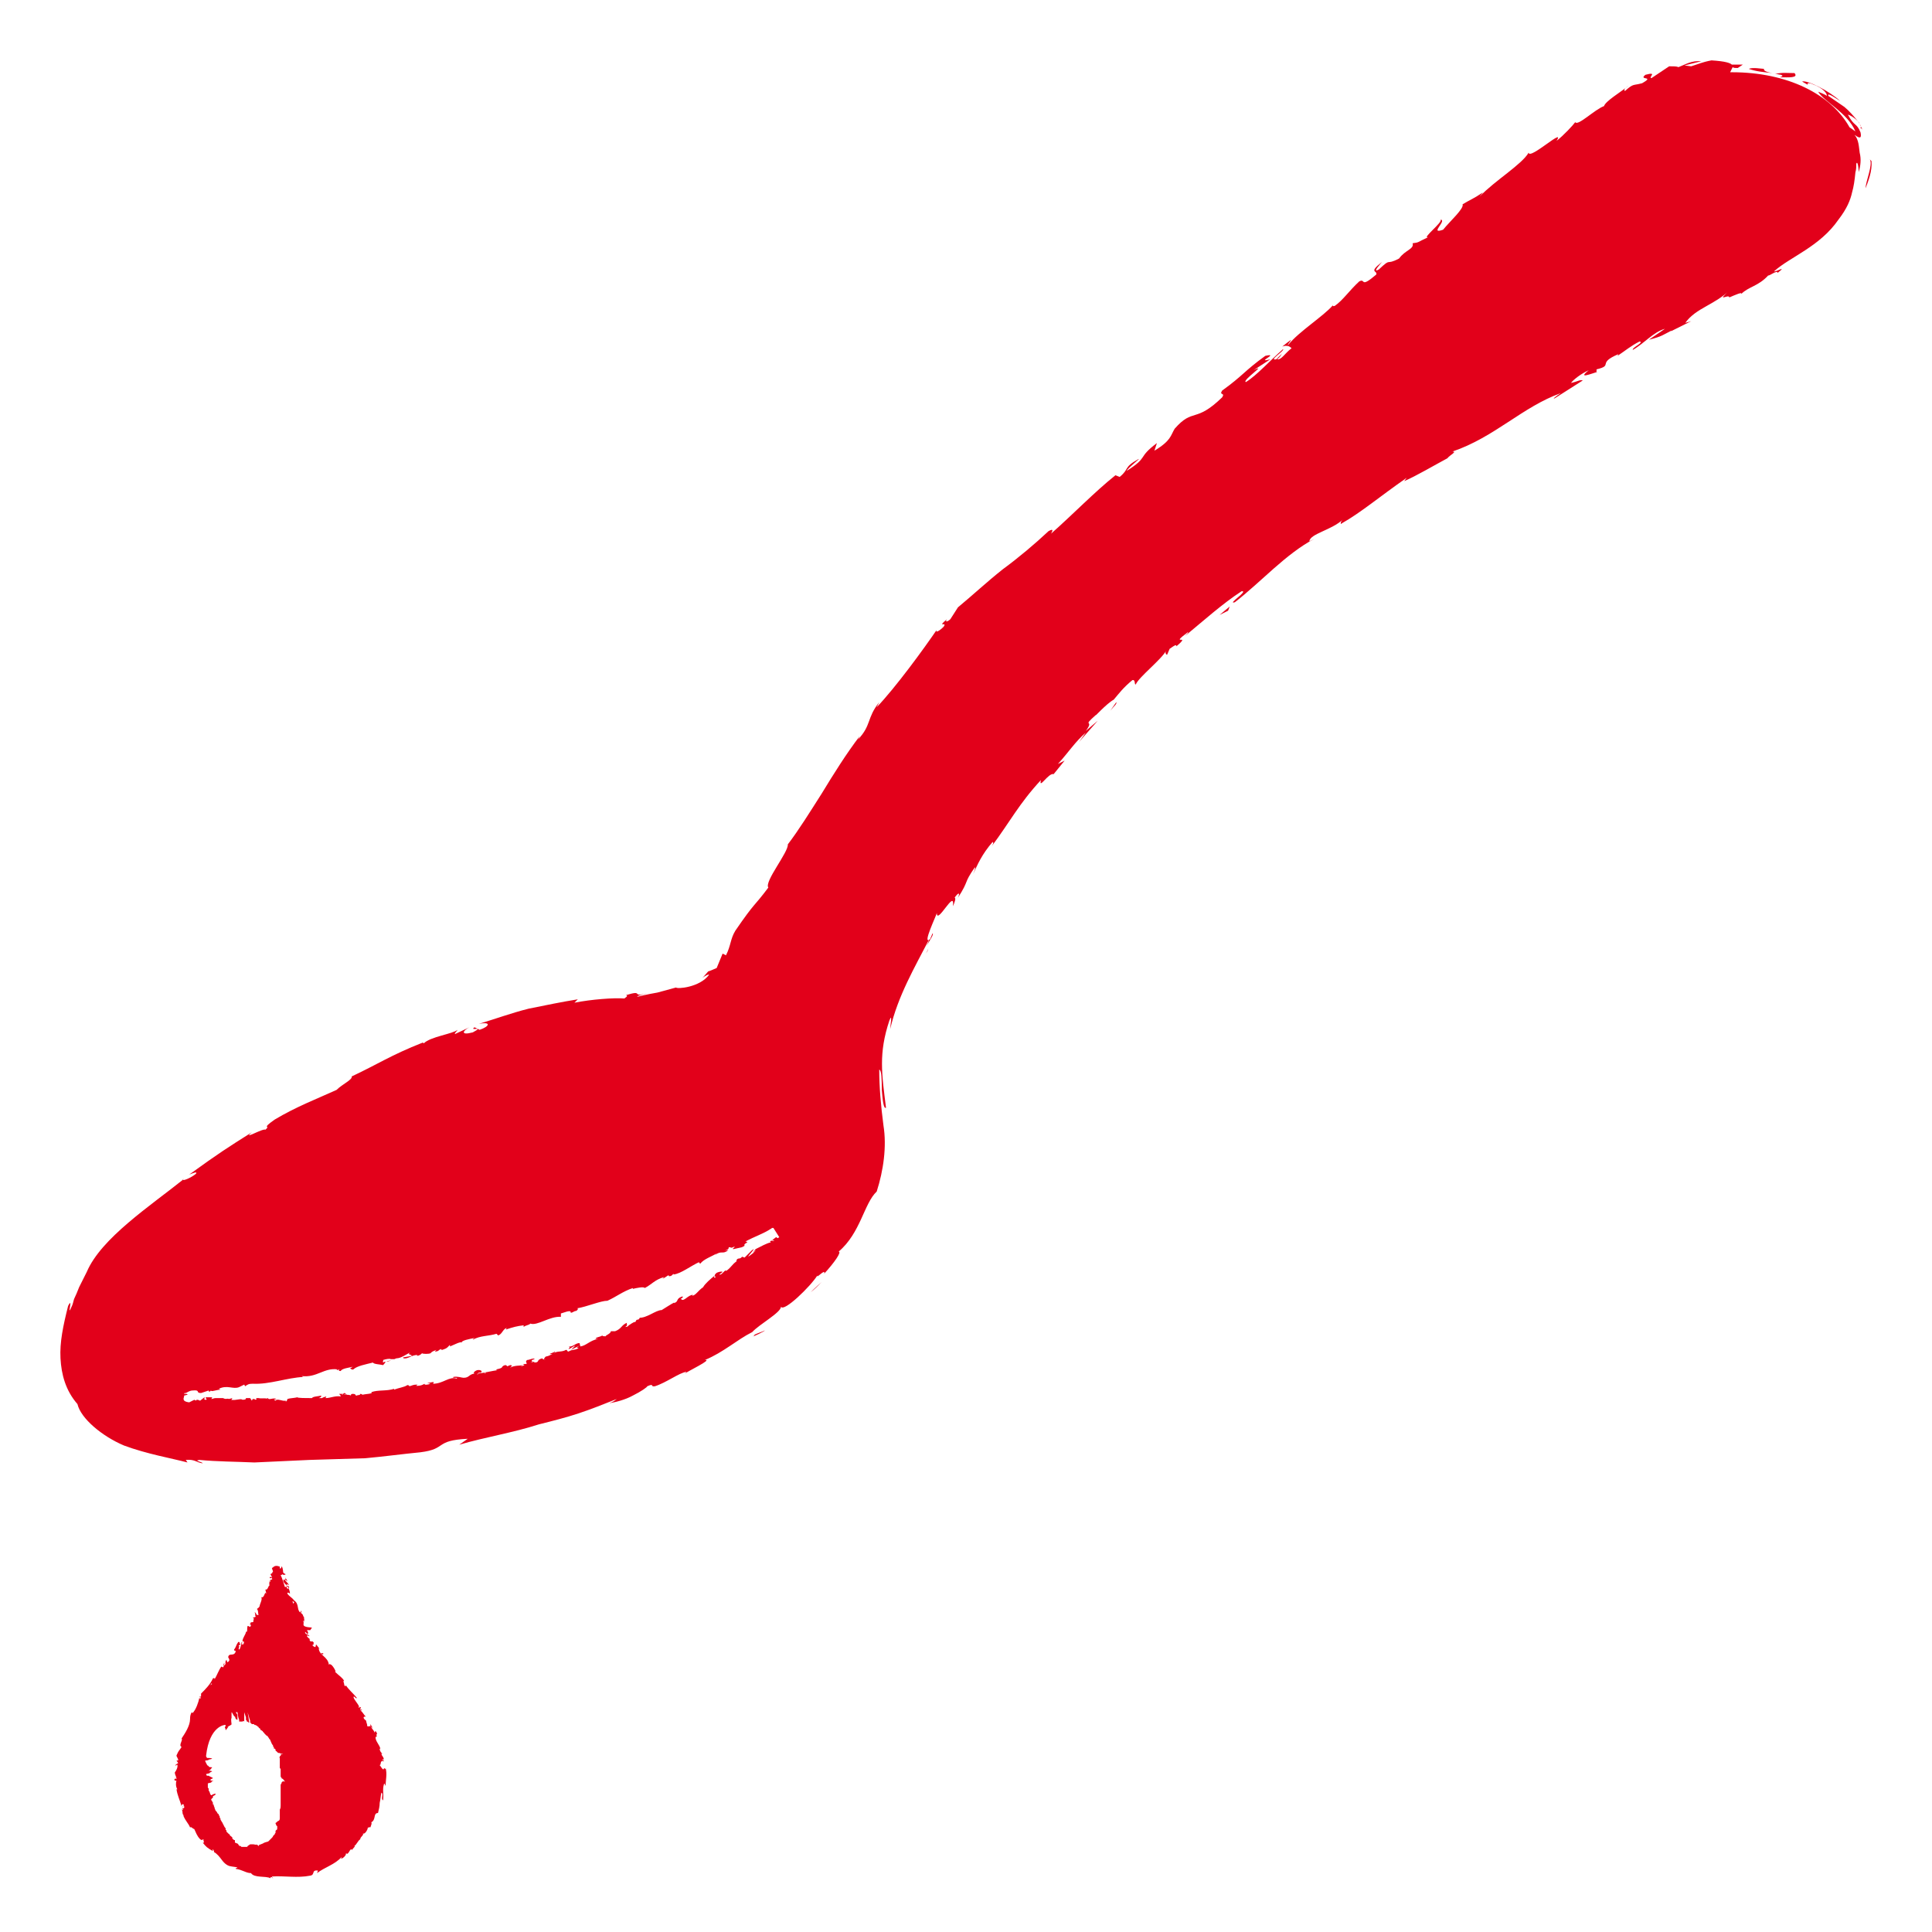 <svg width="64" height="64" viewBox="0 0 64 64" fill="none" xmlns="http://www.w3.org/2000/svg">
<path d="M58.435 2.28C58.35 2.28 58.07 2.224 57.93 2.28C58.154 2.364 58.435 2.392 58.715 2.42C58.519 2.392 58.407 2.336 58.435 2.28Z" fill="#E2001A"/>
<path d="M58.969 2.561C59.25 2.561 59.586 2.589 59.446 2.421C59.165 2.421 59.081 2.393 58.801 2.449C58.885 2.449 58.941 2.477 58.997 2.477C59.109 2.533 58.997 2.533 58.969 2.561Z" fill="#E2001A"/>
<path d="M61.66 4.215C61.632 4.131 61.576 4.075 61.548 4.019C61.604 4.075 61.604 4.131 61.66 4.215Z" fill="#E2001A"/>
<path d="M42.477 11.48C42.561 11.452 42.617 11.452 42.673 11.452C42.589 11.424 43.038 11.031 42.477 11.48Z" fill="#E2001A"/>
<path d="M61.717 4.356L61.661 4.216C61.633 4.216 61.633 4.216 61.633 4.244C61.661 4.244 61.689 4.272 61.717 4.356Z" fill="#E2001A"/>
<path d="M27.218 42.471C27.106 42.583 26.966 42.724 26.853 42.808C26.853 42.808 27.05 42.611 27.218 42.471Z" fill="#E2001A"/>
<path d="M25.338 44.071C25.226 44.127 25.114 44.155 25.002 44.211C24.974 44.239 24.974 44.267 24.946 44.267C24.918 44.295 25.338 44.099 25.338 44.071Z" fill="#E2001A"/>
<path d="M25.704 40.986L25.592 41.07C25.564 41.098 25.62 41.07 25.648 41.098C25.592 41.126 25.564 41.07 25.508 41.126L25.536 41.154C25.396 41.182 25.199 41.294 25.031 41.378C25.003 41.406 24.975 41.462 24.947 41.49C24.975 41.49 25.003 41.434 25.031 41.406C25.031 41.462 24.835 41.602 24.779 41.63C24.835 41.546 24.919 41.462 24.975 41.378C24.947 41.378 24.947 41.406 24.919 41.406C24.835 41.49 24.722 41.602 24.666 41.659L24.582 41.63C24.498 41.743 24.442 41.631 24.386 41.771H24.414C24.218 41.911 24.246 41.967 24.049 42.107V42.079C23.965 42.107 23.909 42.248 23.825 42.22L23.937 42.135C23.909 42.107 23.797 42.135 23.741 42.163C23.601 42.276 23.741 42.276 23.685 42.332C23.629 42.304 23.657 42.304 23.685 42.248C23.544 42.36 23.348 42.528 23.292 42.64C23.124 42.752 23.04 42.921 22.927 42.921L22.956 42.893C22.787 42.893 22.647 43.145 22.563 43.033C22.479 43.061 22.703 42.949 22.591 42.949C22.366 43.033 22.507 43.117 22.31 43.173C22.338 43.173 22.31 43.173 22.338 43.145C22.226 43.201 22.058 43.313 21.918 43.398C21.721 43.398 21.413 43.678 21.16 43.65C21.245 43.65 21.132 43.706 21.132 43.734V43.706C21.048 43.734 21.076 43.762 21.048 43.79C20.964 43.79 20.852 43.902 20.824 43.902C20.824 43.93 20.768 43.959 20.712 43.959C20.824 43.874 20.74 43.902 20.768 43.818C20.572 43.902 20.599 44.015 20.375 44.099H20.235C20.235 44.183 20.039 44.239 20.067 44.267C20.011 44.267 19.954 44.267 19.954 44.239C19.87 44.295 19.73 44.295 19.73 44.351H19.814C19.534 44.407 19.422 44.575 19.225 44.603L19.197 44.491C19.057 44.491 18.973 44.632 18.832 44.603C18.889 44.632 18.889 44.603 18.832 44.688C18.889 44.688 18.973 44.603 19.057 44.575L18.917 44.716L19.197 44.575C19.085 44.66 19.085 44.632 19.169 44.66C19.001 44.744 18.973 44.688 18.832 44.772C18.776 44.772 18.805 44.716 18.748 44.716C18.608 44.8 18.44 44.744 18.356 44.828C18.328 44.828 18.412 44.8 18.384 44.772C18.3 44.828 18.215 44.828 18.215 44.856H18.3C18.215 44.884 18.215 44.912 18.075 44.94C18.019 44.996 17.991 45.052 18.075 45.024C18.047 45.052 17.963 45.024 17.963 44.996C17.739 45.052 17.907 45.136 17.683 45.136L17.711 45.108C17.654 45.108 17.599 45.136 17.57 45.136C17.739 45.08 17.486 45.08 17.711 45.024C17.683 44.968 17.542 45.052 17.458 45.052C17.374 45.136 17.486 45.136 17.43 45.193C17.43 45.164 17.374 45.193 17.318 45.193L17.374 45.221C17.318 45.249 17.29 45.249 17.234 45.277L17.318 45.221C17.206 45.249 17.066 45.221 16.897 45.305C16.925 45.277 17.009 45.221 16.897 45.221C16.729 45.305 16.841 45.221 16.729 45.221C16.561 45.277 16.729 45.305 16.448 45.361C16.421 45.361 16.448 45.389 16.477 45.389C16.28 45.417 16.196 45.445 16 45.473C16.084 45.473 16.14 45.473 16.056 45.501C16.084 45.445 15.888 45.501 15.832 45.501V45.529C15.775 45.529 15.832 45.501 15.86 45.473C15.86 45.473 15.888 45.473 15.916 45.473C16 45.445 15.944 45.361 15.803 45.389C15.663 45.445 15.691 45.501 15.719 45.501C15.523 45.529 15.551 45.641 15.355 45.641C15.299 45.641 15.158 45.585 15.018 45.613C14.962 45.669 15.186 45.613 15.13 45.669C14.878 45.585 14.682 45.838 14.345 45.838L14.373 45.782C14.289 45.782 14.233 45.81 14.149 45.81L14.261 45.838C14.205 45.866 14.037 45.894 14.065 45.838C13.924 45.922 13.868 45.894 13.728 45.922C13.896 45.894 13.728 45.922 13.84 45.866C13.672 45.866 13.672 45.894 13.56 45.922C13.56 45.894 13.504 45.866 13.476 45.894C13.391 45.95 13.195 45.978 13.055 46.034V46.006C12.802 46.09 12.522 46.034 12.298 46.118C12.382 46.174 12.101 46.174 12.017 46.202C11.989 46.202 11.989 46.174 11.933 46.174C11.933 46.23 11.849 46.202 11.821 46.23C11.737 46.23 11.821 46.174 11.681 46.174C11.624 46.174 11.624 46.202 11.624 46.23C11.596 46.202 11.484 46.202 11.4 46.202C11.428 46.174 11.456 46.202 11.484 46.202C11.484 46.174 11.428 46.174 11.428 46.146C11.344 46.146 11.4 46.202 11.316 46.202L11.372 46.174C11.344 46.174 11.288 46.174 11.232 46.174C11.26 46.202 11.288 46.23 11.288 46.258C11.091 46.23 10.951 46.314 10.783 46.314L10.811 46.258C10.727 46.286 10.699 46.286 10.671 46.314H10.559C10.615 46.286 10.643 46.286 10.643 46.23C10.531 46.258 10.362 46.258 10.334 46.314C10.166 46.314 9.829 46.314 9.857 46.286C9.745 46.314 9.605 46.314 9.521 46.343C9.521 46.37 9.493 46.427 9.465 46.427C9.465 46.399 9.465 46.398 9.465 46.398C9.353 46.427 9.184 46.314 9.128 46.398C9.016 46.342 9.128 46.37 9.156 46.343C9.044 46.286 8.904 46.398 8.876 46.314C8.764 46.343 8.904 46.343 8.876 46.37C8.848 46.286 8.679 46.343 8.567 46.314C8.539 46.314 8.511 46.314 8.483 46.314C8.483 46.343 8.539 46.343 8.455 46.37C8.455 46.343 8.399 46.343 8.371 46.343L8.343 46.398L8.287 46.314C8.231 46.314 8.175 46.314 8.147 46.314C8.147 46.343 8.147 46.37 8.006 46.37H8.034C7.978 46.314 7.838 46.399 7.642 46.37C7.698 46.37 7.67 46.343 7.698 46.314L7.586 46.343C7.501 46.314 7.502 46.37 7.389 46.314C7.389 46.314 7.389 46.314 7.417 46.314C7.361 46.314 7.333 46.314 7.277 46.314C7.249 46.314 7.193 46.314 7.137 46.314C7.081 46.314 7.053 46.343 6.997 46.343C7.025 46.314 7.025 46.314 7.025 46.286H6.997C6.969 46.286 6.941 46.286 6.913 46.286C6.884 46.286 6.856 46.286 6.828 46.286C6.772 46.314 6.884 46.343 6.828 46.37C6.716 46.37 6.8 46.314 6.772 46.286L6.632 46.398C6.604 46.398 6.576 46.37 6.548 46.37C6.52 46.37 6.492 46.37 6.492 46.398L6.436 46.37L6.267 46.455C6.043 46.427 6.071 46.343 6.099 46.258H6.071C6.071 46.258 6.071 46.258 6.099 46.258C6.099 46.258 6.099 46.258 6.099 46.23L6.211 46.202C6.211 46.174 6.183 46.174 6.155 46.174C6.127 46.174 6.127 46.174 6.099 46.174C6.099 46.174 6.099 46.146 6.127 46.146H6.155C6.211 46.118 6.295 46.062 6.38 46.062C6.66 46.034 6.464 46.146 6.66 46.146L6.913 46.062V46.09C6.969 46.118 6.969 46.062 6.997 46.062C6.969 46.118 7.193 46.034 7.305 46.034L7.249 46.006C7.53 45.866 7.726 46.034 7.922 45.95L8.091 45.866L8.119 45.922C8.203 45.866 8.231 45.838 8.371 45.838C8.932 45.866 9.493 45.641 10.054 45.613C10.054 45.613 10.026 45.613 9.998 45.585C10.502 45.641 10.727 45.305 11.176 45.361L11.148 45.389C11.372 45.333 11.12 45.417 11.288 45.417C11.316 45.333 11.568 45.305 11.681 45.277C11.652 45.305 11.624 45.305 11.596 45.333C11.624 45.333 11.652 45.389 11.709 45.361C11.821 45.249 12.129 45.193 12.354 45.136C12.382 45.193 12.578 45.193 12.69 45.221C12.718 45.193 12.746 45.164 12.774 45.108C12.858 45.108 12.915 45.08 12.971 45.052C12.915 45.08 12.83 45.08 12.802 45.108H12.774C12.718 45.108 12.69 45.136 12.718 45.136C12.634 45.108 12.718 45.108 12.69 45.052C12.774 45.024 12.915 44.996 12.943 45.024C12.999 45.024 13.027 45.024 13.055 45.024C13.083 45.024 13.111 44.996 13.139 44.996C13.279 44.996 13.476 44.856 13.588 44.8C13.476 44.884 13.616 44.856 13.644 44.912C13.672 44.912 13.504 44.94 13.335 44.968C13.363 44.968 13.363 44.968 13.363 44.996C13.532 45.024 13.616 44.884 13.84 44.884C13.812 44.884 13.812 44.912 13.812 44.912C13.896 44.912 13.952 44.856 13.98 44.828C14.008 44.856 14.205 44.856 14.261 44.828C14.317 44.772 14.317 44.772 14.457 44.716L14.401 44.772C14.569 44.772 14.513 44.688 14.653 44.688C14.597 44.688 14.597 44.716 14.653 44.716C14.822 44.66 14.822 44.632 14.906 44.547V44.603C15.046 44.547 15.299 44.407 15.299 44.491C15.242 44.407 15.579 44.351 15.719 44.323C15.691 44.351 15.663 44.351 15.663 44.379C15.916 44.239 16.168 44.267 16.448 44.183L16.505 44.239C16.645 44.183 16.645 44.043 16.785 43.986L16.757 44.043C17.009 43.959 17.122 43.93 17.346 43.902V43.959C17.402 43.902 17.514 43.902 17.57 43.846C17.795 43.93 18.215 43.594 18.58 43.622V43.51C18.692 43.482 18.861 43.398 18.917 43.454H18.889C18.917 43.538 19.001 43.426 19.085 43.426C19.141 43.398 19.169 43.341 19.113 43.341C19.45 43.285 19.898 43.089 20.123 43.089C20.431 42.949 20.628 42.781 20.964 42.668V42.696C21.076 42.668 21.329 42.612 21.357 42.668C21.581 42.556 21.693 42.388 22.002 42.304L21.946 42.36C22.03 42.332 22.114 42.248 22.142 42.248C22.17 42.248 22.142 42.276 22.17 42.276C22.254 42.276 22.282 42.219 22.31 42.191V42.22C22.563 42.191 22.871 41.939 23.18 41.799C23.124 41.827 23.18 41.855 23.208 41.855C23.292 41.715 23.629 41.602 23.741 41.518L23.685 41.574C23.909 41.406 23.937 41.574 24.133 41.406L23.993 41.434C24.105 41.406 24.162 41.35 24.133 41.322C24.246 41.294 24.162 41.378 24.33 41.294C24.358 41.322 24.218 41.378 24.302 41.378L24.554 41.322C24.554 41.322 24.582 41.322 24.666 41.266C24.61 41.182 24.863 41.154 24.694 41.126C25.003 40.957 25.283 40.873 25.536 40.705C25.536 40.705 25.564 40.705 25.564 40.677C25.592 40.677 25.592 40.677 25.62 40.677L25.816 40.986C25.788 40.986 25.788 41.014 25.76 41.014C25.676 40.957 25.704 40.986 25.704 40.986ZM61.632 4.384C61.492 4.047 61.436 4.216 61.212 3.795C61.296 3.823 61.408 3.878 61.548 4.019C61.408 3.85 61.268 3.683 61.099 3.543L60.567 3.178C60.511 3.038 60.819 3.262 60.959 3.346C60.595 3.01 59.865 2.645 59.697 2.701C59.697 2.701 59.837 2.785 59.894 2.813C59.837 2.757 59.922 2.729 60.034 2.785C60.426 2.926 60.539 3.122 60.511 3.178C60.511 3.15 60.23 3.038 60.23 3.038C60.398 3.346 61.212 3.739 61.464 4.356C61.464 4.356 61.352 4.272 61.268 4.216C60.651 3.122 59.22 2.393 57.369 2.393C57.341 2.393 57.341 2.393 57.313 2.393C57.341 2.337 57.369 2.28 57.397 2.224C57.425 2.252 57.481 2.252 57.566 2.252L57.734 2.14H57.369C57.313 2.084 57.145 2.028 56.696 2C56.696 2 56.528 2.028 56.36 2.084C56.191 2.14 56.023 2.196 56.023 2.196L55.799 2.168L56.36 2.028C56.023 2 55.827 2.14 55.602 2.224C55.546 2.196 55.434 2.196 55.294 2.196L54.705 2.589C54.593 2.561 54.929 2.365 54.508 2.477C54.256 2.673 54.845 2.505 54.396 2.757C54.088 2.841 54.116 2.757 53.835 3.01C53.779 3.01 53.807 2.926 53.947 2.841C53.667 3.066 53.19 3.346 53.134 3.515C52.826 3.627 52.265 4.188 52.181 4.047C52.124 4.132 51.788 4.496 51.563 4.665C51.872 4.188 50.666 5.31 50.638 5.057C50.413 5.45 49.516 5.983 49.011 6.516C49.039 6.488 49.095 6.403 49.123 6.375C48.787 6.6 48.675 6.628 48.45 6.768C48.506 6.908 48.03 7.329 47.805 7.609C47.328 7.778 47.945 7.301 47.721 7.273C47.805 7.357 47.104 7.89 47.3 7.862C46.936 8.03 47.02 8.03 46.795 8.058C46.852 8.255 46.543 8.283 46.347 8.563C45.87 8.815 46.122 8.507 45.674 8.928C45.421 9.068 45.786 8.675 45.786 8.675C45.309 9.04 45.645 8.956 45.589 9.096C45.029 9.573 45.253 9.208 45.029 9.32C44.692 9.629 44.496 9.937 44.215 10.134C44.187 10.134 44.131 10.162 44.159 10.106C43.85 10.47 43.037 10.975 42.673 11.424C42.645 11.452 42.617 11.452 42.588 11.452C42.701 11.452 42.757 11.508 42.785 11.536C42.56 11.704 42.448 11.929 42.308 11.901C42.448 11.789 42.42 11.76 42.476 11.704L42.28 11.901C41.999 11.957 42.56 11.62 42.504 11.564C42.084 11.929 41.635 12.434 41.27 12.658C41.13 12.602 42.028 12.013 41.523 12.265L42.084 11.901C41.551 12.041 42.42 11.676 41.915 11.788C41.214 12.293 41.186 12.434 40.485 12.938C40.373 13.107 40.597 12.995 40.485 13.163C39.587 14.032 39.531 13.499 38.914 14.2C38.774 14.425 38.802 14.593 38.241 14.93L38.325 14.677C37.652 15.182 38.073 15.126 37.316 15.603C37.4 15.463 37.82 15.154 37.708 15.21C37.203 15.491 37.428 15.519 37.091 15.799L36.951 15.743C36.25 16.304 35.549 17.033 34.819 17.678C34.847 17.622 34.932 17.482 34.735 17.594C34.286 18.015 33.754 18.464 33.221 18.856C32.688 19.277 32.211 19.726 31.734 20.118L31.482 20.511C31.398 20.595 31.285 20.623 31.37 20.511C31.005 20.82 31.398 20.567 31.257 20.764C31.061 20.96 30.949 20.96 31.061 20.82C30.584 21.521 29.659 22.783 29.042 23.428L29.126 23.26C28.705 23.793 28.873 24.017 28.425 24.494L28.481 24.382C28.032 24.971 27.611 25.644 27.219 26.289C26.826 26.906 26.461 27.495 26.097 27.972C26.125 28.224 25.311 29.206 25.452 29.402C24.947 30.075 25.031 29.851 24.358 30.832C24.189 31.113 24.218 31.309 24.049 31.646L23.937 31.59L23.741 32.066C23.741 32.066 23.488 32.179 23.46 32.179L23.264 32.403C23.348 32.319 23.488 32.263 23.488 32.291C23.18 32.712 22.423 32.768 22.395 32.712C22.395 32.712 22.086 32.796 21.777 32.88C21.441 32.936 21.104 33.02 21.104 33.02C21.132 32.964 21.357 32.936 21.525 32.88C20.824 33.076 21.385 32.768 20.74 32.964C20.824 32.992 20.712 33.048 20.684 33.076C20.347 33.048 19.59 33.104 19.029 33.216L19.141 33.104C18.608 33.188 18.075 33.301 17.514 33.413C16.953 33.553 16.421 33.749 15.86 33.918C16.28 33.834 16.224 34.002 15.888 34.114L15.719 34.03C15.523 34.17 16.084 33.974 15.663 34.198C15.242 34.31 15.327 34.142 15.551 34.03L15.074 34.254C15.046 34.226 15.13 34.17 15.158 34.114C14.99 34.254 14.261 34.338 14.037 34.563L14.008 34.535C12.943 34.955 12.494 35.264 11.652 35.657C11.681 35.769 11.344 35.909 11.148 36.105C10.531 36.386 9.801 36.666 9.1 37.087C8.623 37.423 8.988 37.255 8.792 37.423C8.708 37.367 8.006 37.788 8.343 37.508C7.502 38.041 7.277 38.181 6.267 38.91C6.408 38.854 6.548 38.798 6.492 38.882C6.324 39.022 6.043 39.134 6.043 39.078L6.099 39.05C4.977 39.948 3.351 41.014 2.874 42.135L2.902 42.079C2.902 42.079 2.762 42.36 2.621 42.64C2.565 42.781 2.509 42.921 2.453 43.033C2.425 43.145 2.397 43.229 2.397 43.229C2.173 43.762 2.453 42.893 2.257 43.257C2.088 43.93 1.976 44.463 2.004 44.996C2.032 45.529 2.173 46.062 2.565 46.511C2.677 46.988 3.379 47.577 4.108 47.885C4.865 48.166 5.678 48.306 6.211 48.446L6.155 48.362C6.464 48.334 6.492 48.446 6.716 48.474C6.688 48.418 6.408 48.39 6.604 48.362C7.193 48.418 7.81 48.418 8.427 48.446C9.044 48.418 9.661 48.39 10.25 48.362L12.101 48.306C12.718 48.25 13.335 48.166 13.924 48.109C14.822 47.997 14.373 47.717 15.495 47.661L15.214 47.857C16.084 47.605 16.981 47.464 17.851 47.184C18.3 47.072 18.748 46.959 19.169 46.819C19.59 46.679 20.011 46.511 20.431 46.343C20.347 46.399 20.347 46.427 20.179 46.483C20.375 46.455 20.712 46.37 20.964 46.23C21.245 46.09 21.441 45.95 21.441 45.922C21.693 45.81 21.525 45.95 21.693 45.922C22.058 45.81 22.507 45.473 22.731 45.445C22.759 45.445 22.647 45.529 22.591 45.557C22.787 45.417 23.629 45.024 23.348 45.052C23.965 44.8 24.414 44.379 24.919 44.127C25.143 43.874 25.872 43.482 25.872 43.285C25.956 43.482 26.854 42.612 27.078 42.248C27.022 42.388 27.359 41.995 27.303 42.191C27.639 41.827 27.892 41.462 27.78 41.462C28.509 40.845 28.621 39.864 29.042 39.471C29.266 38.77 29.378 37.984 29.266 37.283C29.182 36.638 29.126 36.021 29.126 35.432C29.21 35.46 29.21 35.797 29.21 36.105C29.238 36.414 29.266 36.75 29.35 36.694C29.21 35.572 29.098 34.899 29.462 33.805C29.575 33.525 29.49 33.974 29.49 34.086C29.743 32.992 30.304 32.038 30.781 31.113C30.781 31.113 30.753 31.225 30.696 31.337C30.781 31.169 30.949 30.945 30.893 30.917L30.809 31.113C30.528 31.337 31.033 30.299 31.033 30.243C31.033 30.664 31.65 29.402 31.566 30.019C31.622 29.907 31.678 29.739 31.622 29.739C31.734 29.57 31.818 29.542 31.734 29.739C32.127 29.122 31.902 29.29 32.295 28.729C32.323 28.757 32.267 28.869 32.239 28.953C32.379 28.645 32.52 28.308 32.884 27.887C32.884 27.916 32.94 27.887 32.856 28.028C33.445 27.242 33.754 26.625 34.483 25.84C34.399 26.177 34.735 25.588 34.904 25.644L35.268 25.195L35.044 25.307C35.38 24.943 35.633 24.55 35.969 24.269L35.745 24.578L36.362 23.877L35.969 24.213C36.278 23.793 35.801 24.129 36.306 23.68C36.222 23.793 36.642 23.316 36.895 23.176C37.063 22.979 37.203 22.783 37.512 22.53C37.624 22.502 37.568 22.699 37.624 22.671C37.736 22.418 38.465 21.857 38.634 21.549C38.578 21.633 38.634 21.689 38.662 21.689L38.746 21.493C38.942 21.352 38.97 21.352 38.97 21.409C39.503 20.96 38.69 21.437 39.363 20.932C39.335 20.988 39.363 20.96 39.251 21.072C39.896 20.539 40.485 20.006 41.13 19.585C41.382 19.558 40.625 20.034 40.906 19.95C41.775 19.277 42.588 18.352 43.542 17.847L43.374 17.931C43.402 17.678 44.103 17.566 44.496 17.202C44.383 17.286 44.411 17.398 44.44 17.342C45.085 16.977 45.674 16.472 46.599 15.827L46.515 15.939C46.908 15.771 47.525 15.406 47.945 15.182C48.03 15.07 48.282 14.958 48.114 14.958C49.516 14.481 50.442 13.471 51.704 13.023C51.563 13.107 51.395 13.247 51.507 13.191L52.433 12.602C52.321 12.574 52.293 12.63 52.04 12.686C52.124 12.574 52.377 12.377 52.629 12.265C52.237 12.574 52.713 12.377 52.91 12.321C52.854 12.321 52.91 12.265 52.882 12.237C53.471 12.097 52.882 12.041 53.611 11.732L53.583 11.788C53.835 11.62 54.032 11.452 54.312 11.312C54.48 11.34 54.06 11.508 54.088 11.592C54.48 11.368 54.761 11.003 55.154 10.891C54.985 11.003 54.789 11.143 54.621 11.255C55.069 11.143 55.097 11.087 55.378 10.947L55.35 10.975L56.023 10.639L55.827 10.695C56.191 10.19 56.808 10.106 57.341 9.573C56.78 10.078 57.285 9.713 57.285 9.853C57.481 9.769 57.734 9.657 57.678 9.741C57.93 9.489 58.239 9.489 58.575 9.124C58.603 9.152 58.884 8.928 58.884 9.04C59.248 8.759 58.772 9.04 58.772 8.984C59.304 8.507 60.286 8.17 60.903 7.273C61.184 6.908 61.296 6.628 61.352 6.375C61.408 6.179 61.436 5.983 61.464 5.702C61.492 5.618 61.492 5.506 61.492 5.422C61.548 5.282 61.576 5.702 61.576 5.702C61.632 5.478 61.66 5.282 61.604 5.057C61.576 4.861 61.576 4.636 61.436 4.468C61.66 4.636 61.66 4.524 61.632 4.384Z" fill="#E2001A"/>
<path d="M12.748 44.996C12.776 44.968 12.804 44.968 12.832 44.968C12.832 44.968 12.804 44.94 12.748 44.968C12.748 44.968 12.748 44.968 12.748 44.996Z" fill="#E2001A"/>
<path d="M57.398 10.021C57.398 9.993 57.398 9.965 57.398 9.965V10.021Z" fill="#E2001A"/>
<path d="M30.752 31.422L30.724 31.506C30.612 31.674 30.696 31.562 30.752 31.422Z" fill="#E2001A"/>
<path d="M36.979 23.26L36.782 23.54C36.894 23.4 37.007 23.316 36.979 23.26Z" fill="#E2001A"/>
<path d="M61.94 5.281C62.052 5.45 61.8 6.011 61.8 6.235C61.884 6.011 62.024 5.674 61.996 5.337L61.94 5.281Z" fill="#E2001A"/>
<path d="M40.681 20.231L40.737 20.091L40.4 20.371L40.681 20.231Z" fill="#E2001A"/>
<path d="M9.016 52.007C9.016 51.979 8.988 51.951 9.044 51.923L9.016 52.007Z" fill="#E2001A"/>
<path d="M10.671 54.813C10.671 54.785 10.643 54.785 10.643 54.757C10.671 54.757 10.671 54.757 10.727 54.785C10.699 54.785 10.671 54.813 10.671 54.813ZM9.717 53.13C9.717 53.102 9.689 53.074 9.689 53.046C9.689 53.046 9.717 53.046 9.745 53.074L9.717 53.13ZM9.493 52.541L9.577 52.597C9.577 52.626 9.549 52.626 9.521 52.626C9.493 52.597 9.493 52.569 9.493 52.541ZM9.325 59.076C9.297 59.104 9.297 59.133 9.297 59.133C9.297 59.133 9.297 59.188 9.297 59.217V59.301C9.297 59.329 9.297 59.329 9.297 59.357C9.297 59.357 9.297 59.357 9.297 59.385C9.297 59.441 9.297 59.469 9.297 59.525V59.778C9.297 59.806 9.297 59.806 9.297 59.806C9.297 59.862 9.297 59.89 9.269 59.946C9.269 59.974 9.269 59.974 9.269 60.002C9.269 60.002 9.269 60.03 9.269 60.058V60.114C9.269 60.114 9.269 60.142 9.269 60.17C9.269 60.17 9.269 60.198 9.269 60.226C9.269 60.254 9.269 60.282 9.241 60.31L9.184 60.339C9.184 60.367 9.1 60.395 9.128 60.395C9.128 60.423 9.156 60.451 9.156 60.479C9.156 60.479 9.184 60.479 9.184 60.507C9.184 60.535 9.184 60.535 9.184 60.535C9.184 60.563 9.184 60.563 9.184 60.563C9.184 60.563 9.184 60.619 9.156 60.619L9.128 60.647V60.703C9.128 60.731 9.1 60.731 9.1 60.759C9.1 60.759 9.1 60.787 9.072 60.787C9.044 60.815 9.044 60.843 9.016 60.871L8.988 60.899L8.904 60.984C8.904 60.984 8.876 61.012 8.848 61.012C8.848 61.012 8.736 61.04 8.708 61.068L8.567 61.124C8.567 61.124 8.595 61.124 8.567 61.152C8.539 61.152 8.567 61.124 8.539 61.124C8.511 61.124 8.511 61.096 8.511 61.124V61.096C8.483 61.124 8.427 61.096 8.399 61.096C8.371 61.096 8.343 61.096 8.287 61.096L8.203 61.152C8.203 61.152 8.203 61.18 8.175 61.18C8.147 61.18 8.119 61.18 8.091 61.18H8.034C8.034 61.18 8.034 61.18 8.006 61.18C8.006 61.18 7.978 61.18 7.978 61.152H7.95C7.922 61.152 7.922 61.152 7.922 61.124C7.922 61.124 7.894 61.124 7.894 61.096L7.866 61.068C7.838 61.068 7.81 61.04 7.782 61.04V60.956C7.754 60.956 7.754 60.956 7.754 60.956L7.726 60.928C7.726 60.928 7.698 60.927 7.698 60.899V60.871L7.67 60.843C7.642 60.815 7.614 60.815 7.614 60.787C7.614 60.759 7.586 60.759 7.586 60.759C7.558 60.731 7.558 60.731 7.53 60.703C7.53 60.703 7.53 60.703 7.502 60.675C7.502 60.675 7.502 60.675 7.502 60.647C7.502 60.647 7.502 60.619 7.474 60.619V60.563C7.474 60.563 7.474 60.563 7.446 60.535C7.446 60.507 7.417 60.507 7.417 60.479C7.417 60.451 7.389 60.451 7.389 60.423L7.361 60.367C7.333 60.339 7.333 60.31 7.305 60.282C7.305 60.282 7.305 60.282 7.305 60.254C7.305 60.226 7.277 60.226 7.277 60.198V60.17C7.277 60.17 7.277 60.142 7.249 60.142C7.249 60.142 7.249 60.142 7.249 60.114C7.249 60.114 7.249 60.086 7.221 60.086C7.193 60.058 7.193 60.03 7.165 60.002L7.137 59.974C7.137 59.946 7.109 59.918 7.109 59.89C7.109 59.862 7.081 59.834 7.081 59.806C7.081 59.778 7.081 59.778 7.053 59.778V59.749C7.053 59.749 7.053 59.749 7.053 59.721C7.053 59.693 7.025 59.693 7.025 59.665C7.025 59.665 7.025 59.637 6.997 59.637C6.997 59.637 6.997 59.637 6.997 59.609C6.997 59.581 7.081 59.553 7.053 59.497C7.053 59.497 7.137 59.469 7.137 59.441V59.413L7.053 59.441C7.053 59.441 6.997 59.469 7.025 59.469H6.997L6.969 59.441L6.941 59.357C6.941 59.357 6.913 59.301 6.913 59.329C6.913 59.301 6.913 59.301 6.913 59.273C6.913 59.245 6.913 59.245 6.885 59.217V59.133C6.885 59.104 6.885 59.104 6.885 59.104V59.076L6.997 59.048C6.997 59.02 7.053 58.992 7.081 58.992C7.053 58.992 6.969 58.992 6.969 58.964C6.969 58.964 6.969 58.964 6.941 58.964H6.969C6.969 58.936 7.053 58.908 7.053 58.908C7.053 58.88 6.941 58.852 6.913 58.824H6.856C6.856 58.824 6.828 58.796 6.828 58.768L6.941 58.74C6.941 58.712 7.025 58.684 7.025 58.684C7.025 58.656 6.913 58.656 6.913 58.656L6.969 58.628C6.969 58.599 7.025 58.572 7.025 58.543C7.025 58.543 6.913 58.544 6.913 58.515C6.913 58.487 6.856 58.487 6.856 58.459C6.856 58.431 6.828 58.431 6.828 58.403L6.8 58.347C6.8 58.319 6.8 58.319 6.8 58.319C6.8 58.319 6.913 58.319 6.913 58.291L7.025 58.263C7.025 58.235 6.913 58.235 6.913 58.235H6.856C6.856 58.207 6.828 58.207 6.828 58.179C6.828 58.179 6.828 58.179 6.828 58.151C6.941 57.169 7.446 57.141 7.446 57.141V57.169C7.446 57.169 7.446 57.169 7.446 57.141H7.474C7.474 57.141 7.474 57.197 7.446 57.225C7.446 57.225 7.474 57.253 7.474 57.309C7.502 57.309 7.502 57.281 7.502 57.281L7.53 57.253C7.53 57.253 7.53 57.225 7.558 57.225C7.558 57.197 7.53 57.197 7.53 57.197C7.53 57.197 7.53 57.197 7.502 57.197H7.53C7.558 57.197 7.586 57.197 7.586 57.169H7.614L7.642 57.141C7.642 57.141 7.67 57.141 7.67 57.113C7.67 57.113 7.642 56.917 7.67 56.917V56.72C7.698 56.72 7.754 56.889 7.782 56.861L7.81 56.945C7.838 56.945 7.838 56.973 7.866 56.973V56.804L7.81 56.72H7.866L7.894 56.889L7.922 56.973V57.029C7.95 57.029 7.978 57.029 7.978 57.029H8.006C8.034 57.029 8.034 57.029 8.034 57.029C8.063 57.001 8.063 57.001 8.091 57.029V56.72L8.147 56.889V56.973L8.175 57.001V57.029C8.203 57.029 8.203 57.029 8.231 57.057C8.231 57.057 8.259 57.057 8.259 57.085L8.231 56.889L8.203 56.72L8.259 56.917L8.287 57.001V57.057L8.343 57.113H8.371C8.371 57.113 8.371 57.113 8.399 57.113C8.399 57.113 8.427 57.113 8.427 57.141H8.455L8.511 57.169L8.539 57.197C8.539 57.197 8.567 57.197 8.567 57.225C8.567 57.225 8.567 57.225 8.595 57.253C8.595 57.253 8.623 57.253 8.623 57.281C8.623 57.281 8.623 57.281 8.623 57.309H8.652L8.68 57.337C8.68 57.337 8.708 57.337 8.708 57.365L8.764 57.422C8.764 57.422 8.764 57.45 8.792 57.45C8.792 57.478 8.82 57.478 8.848 57.506C8.848 57.506 8.876 57.506 8.876 57.534C8.876 57.562 8.904 57.562 8.904 57.562C8.904 57.59 8.932 57.618 8.96 57.646V57.674C8.988 57.702 8.988 57.73 8.988 57.73L9.016 57.786L9.044 57.814V57.842C9.044 57.842 9.044 57.87 9.072 57.87C9.072 57.87 9.072 57.87 9.072 57.898C9.072 57.926 9.072 57.926 9.1 57.926L9.128 57.955C9.128 57.955 9.128 57.955 9.128 57.983C9.128 57.983 9.128 58.011 9.156 58.011L9.212 58.067C9.212 58.067 9.297 58.067 9.297 58.095H9.381L9.297 58.123C9.325 58.151 9.269 58.179 9.269 58.179C9.269 58.207 9.241 58.235 9.269 58.235C9.269 58.235 9.269 58.263 9.269 58.291V58.263C9.269 58.263 9.269 58.263 9.269 58.291V58.319C9.269 58.347 9.269 58.347 9.269 58.375V58.403C9.269 58.431 9.269 58.431 9.269 58.459V58.515C9.269 58.515 9.269 58.515 9.269 58.543C9.269 58.572 9.269 58.572 9.297 58.6C9.297 58.628 9.297 58.628 9.297 58.656C9.297 58.684 9.297 58.712 9.297 58.712C9.297 58.74 9.297 58.768 9.297 58.796V58.824C9.297 58.852 9.297 58.88 9.325 58.88C9.325 58.908 9.325 58.908 9.325 58.908L9.381 58.936C9.381 58.964 9.437 58.992 9.437 59.02C9.381 58.992 9.325 59.02 9.325 59.076ZM6.997 55.767C7.025 55.767 7.025 55.795 7.025 55.795C7.025 55.767 6.997 55.823 6.941 55.823C6.969 55.823 6.997 55.795 6.997 55.767ZM7.081 55.627L7.053 55.655C7.081 55.655 7.081 55.655 7.081 55.627ZM12.718 58.572V58.6C12.662 58.656 12.606 58.459 12.55 58.459C12.662 58.515 12.55 58.291 12.718 58.347C12.718 58.319 12.69 58.291 12.662 58.319C12.662 58.291 12.69 58.263 12.718 58.291C12.69 58.151 12.662 58.207 12.634 58.095C12.662 58.095 12.662 58.095 12.69 58.123C12.634 58.067 12.578 58.011 12.578 57.926C12.606 57.926 12.606 57.926 12.606 57.955C12.578 57.786 12.438 57.702 12.438 57.534C12.522 57.562 12.438 57.478 12.494 57.422L12.438 57.337L12.41 57.394C12.382 57.309 12.298 57.253 12.298 57.197L12.354 57.253L12.27 57.113V57.197C12.213 57.141 12.185 57.253 12.157 57.141C12.185 57.169 12.129 57.057 12.129 57.001C12.101 56.973 12.045 56.945 12.045 56.889C12.045 56.861 12.129 56.861 12.129 56.861C12.073 56.861 12.017 56.692 11.933 56.664C11.961 56.664 11.989 56.664 11.989 56.636H11.933C11.933 56.608 11.933 56.58 11.961 56.58C11.905 56.468 11.905 56.664 11.877 56.524C11.877 56.524 11.877 56.524 11.905 56.552C11.849 56.412 11.737 56.328 11.709 56.215C11.737 56.159 11.793 56.3 11.821 56.244C11.709 56.103 11.54 55.963 11.456 55.823V55.851C11.372 55.879 11.428 55.711 11.344 55.683C11.372 55.711 11.4 55.683 11.4 55.683C11.344 55.571 11.232 55.514 11.092 55.374H11.12C11.092 55.29 11.036 55.206 10.979 55.15C10.951 55.15 10.923 55.094 10.895 55.15C10.867 54.869 10.559 54.841 10.559 54.589C10.559 54.617 10.615 54.617 10.587 54.617L10.475 54.477C10.447 54.505 10.475 54.505 10.447 54.561C10.418 54.561 10.362 54.533 10.334 54.477C10.39 54.533 10.39 54.449 10.39 54.392C10.39 54.392 10.362 54.392 10.362 54.42C10.39 54.308 10.278 54.449 10.25 54.308H10.278C10.25 54.28 10.194 54.252 10.166 54.196C10.194 54.14 10.222 54.224 10.25 54.196C10.222 54.14 10.082 54.14 10.11 54.056C10.138 54.084 10.166 54.112 10.194 54.14C10.222 54.056 10.194 54.056 10.166 54H10.278L10.334 53.916C9.886 53.888 10.138 53.776 10.026 53.691C10.166 53.747 10.026 53.691 10.082 53.663C10.082 53.635 10.054 53.579 10.082 53.579C10.026 53.551 10.054 53.467 9.97 53.439C9.998 53.439 9.942 53.383 9.998 53.383C9.942 53.327 9.97 53.411 9.942 53.411C9.829 53.327 9.914 53.13 9.745 53.018C9.661 52.906 9.605 52.906 9.521 52.794V52.766C9.549 52.738 9.605 52.794 9.605 52.794C9.605 52.71 9.577 52.654 9.549 52.597C9.577 52.597 9.577 52.597 9.577 52.569C9.549 52.513 9.493 52.569 9.493 52.485C9.521 52.485 9.549 52.485 9.577 52.513C9.549 52.457 9.493 52.401 9.437 52.345C9.465 52.317 9.493 52.373 9.521 52.373C9.493 52.317 9.465 52.289 9.437 52.233C9.493 52.289 9.437 52.317 9.437 52.345L9.409 52.317C9.325 52.401 9.493 52.485 9.521 52.569H9.437C9.381 52.401 9.353 52.289 9.297 52.177C9.325 52.177 9.325 52.177 9.353 52.149C9.381 52.177 9.437 52.177 9.465 52.149C9.409 52.121 9.409 52.121 9.381 52.093C9.381 52.036 9.353 51.868 9.325 51.896C9.325 51.924 9.297 51.98 9.269 51.952V51.896C9.184 51.868 9.1 51.84 9.016 51.952L9.044 52.065L9.016 52.093V52.121C8.988 52.121 8.988 52.121 8.96 52.149L9.016 52.261C8.988 52.261 8.96 52.205 8.932 52.261C8.96 52.317 9.016 52.233 9.016 52.317C8.96 52.345 8.932 52.317 8.96 52.401C8.932 52.401 8.932 52.373 8.932 52.345C8.932 52.401 8.904 52.485 8.932 52.513C8.876 52.541 8.876 52.682 8.792 52.654C8.792 52.682 8.82 52.766 8.82 52.794C8.764 52.682 8.764 52.962 8.652 52.906C8.708 52.99 8.595 53.13 8.595 53.243V53.215C8.567 53.271 8.539 53.271 8.511 53.299C8.567 53.355 8.539 53.439 8.567 53.495C8.455 53.523 8.511 53.411 8.427 53.411C8.483 53.439 8.427 53.551 8.483 53.551C8.427 53.579 8.427 53.579 8.371 53.579C8.455 53.635 8.371 53.635 8.399 53.719C8.315 53.775 8.315 53.691 8.287 53.803C8.259 53.803 8.259 53.803 8.259 53.776C8.259 53.803 8.315 53.832 8.315 53.832C8.287 53.944 8.259 53.86 8.203 53.86C8.175 53.944 8.203 54 8.175 54.056H8.147C8.147 54.14 8.034 54.252 8.034 54.364H8.006C8.034 54.364 8.091 54.392 8.091 54.392C8.063 54.42 8.091 54.477 8.034 54.477C8.063 54.449 8.034 54.449 8.034 54.42V54.477C7.95 54.477 8.063 54.42 8.006 54.392C7.978 54.477 7.978 54.589 7.922 54.645C7.866 54.617 7.978 54.505 7.894 54.533L7.978 54.449C7.866 54.449 8.006 54.392 7.894 54.392C7.81 54.505 7.838 54.533 7.754 54.645C7.754 54.701 7.81 54.673 7.81 54.701C7.754 54.897 7.586 54.729 7.558 54.897C7.586 54.953 7.642 55.01 7.53 55.066L7.502 54.981C7.417 55.094 7.53 55.094 7.417 55.178C7.417 55.15 7.446 55.066 7.446 55.094C7.361 55.122 7.445 55.178 7.389 55.234L7.333 55.206C7.249 55.318 7.193 55.486 7.109 55.627C7.109 55.599 7.109 55.571 7.053 55.599C6.969 55.795 6.8 55.963 6.66 56.103V56.188C6.66 56.215 6.632 56.215 6.632 56.188C6.576 56.244 6.66 56.216 6.66 56.244C6.632 56.272 6.604 56.272 6.604 56.244C6.576 56.384 6.492 56.636 6.38 56.748L6.352 56.72C6.296 56.804 6.296 56.889 6.296 56.973V56.945C6.296 57.169 6.127 57.422 6.015 57.59C6.071 57.646 5.903 57.814 6.015 57.87C5.931 58.011 5.931 57.955 5.847 58.151C5.847 58.207 5.903 58.235 5.903 58.319H5.847L5.903 58.403L5.819 58.459V58.515C5.819 58.487 5.847 58.459 5.875 58.459C5.903 58.544 5.819 58.684 5.791 58.712C5.791 58.712 5.791 58.768 5.819 58.824C5.847 58.88 5.847 58.936 5.847 58.936C5.819 58.936 5.819 58.908 5.791 58.852C5.875 58.964 5.735 58.88 5.791 58.992C5.791 58.964 5.819 58.992 5.847 58.992C5.819 59.048 5.819 59.189 5.875 59.273H5.847C5.875 59.469 5.959 59.637 6.015 59.834C6.015 59.749 6.071 59.749 6.099 59.806L6.043 59.834C6.099 59.862 6.043 59.778 6.099 59.834C6.127 59.918 6.043 59.918 6.015 59.862L6.071 59.946C6.043 59.946 6.043 59.946 6.015 59.946C6.071 59.974 6.015 60.114 6.099 60.142H6.071C6.155 60.339 6.239 60.395 6.296 60.535C6.352 60.507 6.352 60.563 6.436 60.591C6.492 60.703 6.52 60.815 6.632 60.928C6.716 60.984 6.688 60.928 6.744 60.928C6.716 60.956 6.8 61.068 6.716 61.04C6.828 61.18 6.857 61.208 7.053 61.32C7.053 61.292 7.025 61.264 7.053 61.264C7.081 61.292 7.109 61.348 7.081 61.348C7.193 61.404 7.277 61.517 7.361 61.629C7.446 61.741 7.558 61.825 7.67 61.825H7.642L7.838 61.853C7.922 61.909 7.782 61.853 7.81 61.909C8.034 61.937 8.147 62.049 8.315 62.049C8.427 62.218 8.792 62.133 8.96 62.218V62.19C9.016 62.161 9.016 62.218 9.044 62.218C9.044 62.19 8.988 62.19 9.016 62.161C9.409 62.133 9.858 62.218 10.278 62.133C10.447 62.105 10.306 61.937 10.531 61.965L10.503 62.049C10.755 61.853 11.092 61.769 11.316 61.516C11.316 61.544 11.316 61.544 11.288 61.572C11.372 61.572 11.484 61.432 11.456 61.404C11.484 61.376 11.484 61.432 11.512 61.404C11.568 61.376 11.597 61.236 11.653 61.264V61.292C11.681 61.236 11.793 61.152 11.737 61.152C11.821 61.096 11.849 60.984 11.933 60.928C11.933 60.843 12.073 60.787 12.017 60.731C12.073 60.787 12.185 60.619 12.185 60.535C12.185 60.563 12.242 60.507 12.27 60.535C12.298 60.451 12.326 60.395 12.298 60.367C12.466 60.282 12.354 60.058 12.522 60.058C12.55 59.946 12.578 59.834 12.578 59.721C12.606 59.609 12.606 59.497 12.634 59.385C12.718 59.413 12.606 59.609 12.69 59.637C12.718 59.413 12.662 59.301 12.718 59.104C12.746 59.048 12.746 59.132 12.774 59.16C12.774 58.964 12.831 58.768 12.774 58.572C12.774 58.572 12.774 58.6 12.803 58.6C12.746 58.6 12.746 58.572 12.718 58.572Z" fill="#E2001A"/>
</svg>
